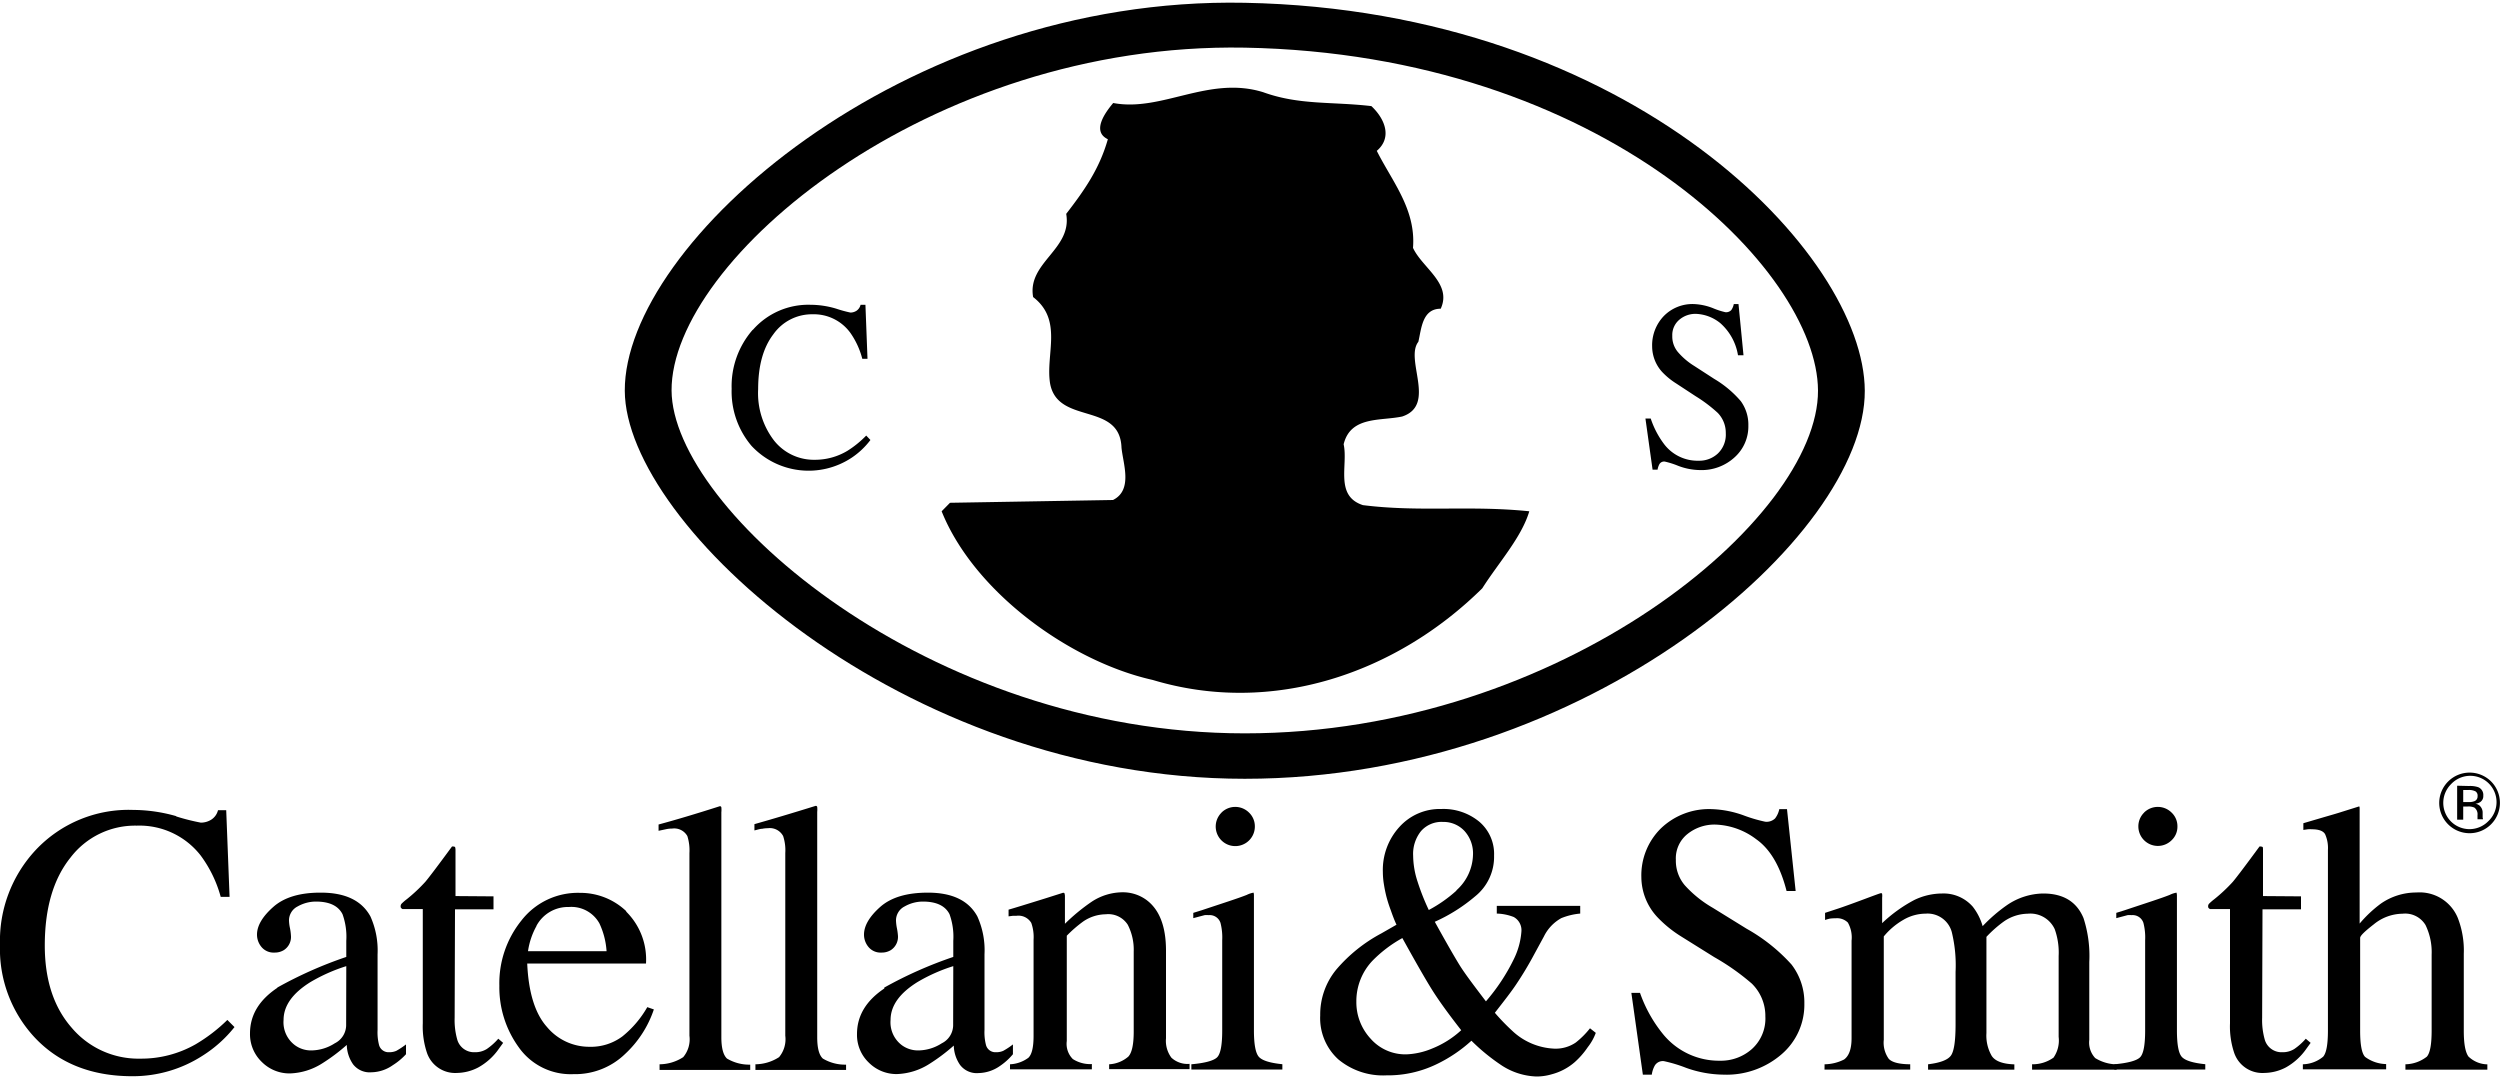 <svg id="Layer_1" data-name="Layer 1" xmlns="http://www.w3.org/2000/svg" viewBox="0 0 350 151"><path d="M174.27 102.67c-44.32 0-80.17-31.38-80.25-48-.08-18.2 35.94-48.78 80.25-48 50.14.92 80.17 31.11 80.25 48 .08 17.92-35.93 48-80.25 48m0-102.28c-47.93-.93-86.89 33.71-86.8 54.32.08 18.78 38.86 54.32 86.8 54.32s86.89-34 86.8-54.32C261 35.63 228.5 1.43 174.27.39"/><path d="M192 14.86c1.94 1.83 2.91 4.42.75 6.26 2.16 4.31 5.5 8.19 5.07 13.58 1.29 2.8 5.5 5 3.88 8.52-2.59 0-2.7 2.8-3.13 4.63-1.94 2.49 2.59 8.85-2.26 10.46-3 .65-7.23-.1-8.2 3.89.65 2.91-1.29 7.22 2.7 8.52 8 1 14.88 0 23.29.86-1.08 3.66-4.32 7.22-6.58 10.78-12 11.86-29.32 17.9-46.15 12.83-11.53-2.58-25-12.29-29.54-23.61l1.17-1.19 22.82-.39c2.81-1.4 1.41-5.07 1.19-7.33-.22-6.47-8.95-3.13-10-9-.65-4.1 1.84-8.84-2.37-12.08-.86-4.85 5.5-6.68 4.63-11.65 2.49-3.23 4.64-6.25 5.83-10.45-2.27-1.08-.43-3.67.75-5.07 6.8 1.29 13.37-3.88 21-1.51 5.07 1.83 9.6 1.3 15.1 1.94m-86.57 31.32a12 12 0 0 0-2.95 8.26 11.77 11.77 0 0 0 2.79 8 10.92 10.92 0 0 0 14 1.66 10.84 10.84 0 0 0 2.64-2.49l-.59-.62a14.07 14.07 0 0 1-2.64 2.14 8.81 8.81 0 0 1-4.58 1.25 7.1 7.1 0 0 1-5.68-2.69 10.89 10.89 0 0 1-2.23-7.19q0-4.91 2.13-7.69a6.6 6.6 0 0 1 5.49-2.8 6.31 6.31 0 0 1 5.29 2.6 11.14 11.14 0 0 1 1.67 3.63h.73l-.29-7.56h-.68a1.4 1.4 0 0 1-.56.83 1.58 1.58 0 0 1-.86.26 18.12 18.12 0 0 1-2-.55 12.57 12.57 0 0 0-3.56-.54 10.32 10.32 0 0 0-8.09 3.5m125.95 19.58h.7a2.34 2.34 0 0 1 .26-.77.76.76 0 0 1 .75-.36 11.6 11.6 0 0 1 1.86.59 8.81 8.81 0 0 0 3.09.6 6.82 6.82 0 0 0 4.85-1.81 5.8 5.8 0 0 0 1.9-4.42 5.59 5.59 0 0 0-1.06-3.42 14.83 14.83 0 0 0-3.71-3.11l-2.81-1.82a9.72 9.72 0 0 1-2.33-2 3.38 3.38 0 0 1-.74-2.22 2.8 2.8 0 0 1 1-2.26 3.47 3.47 0 0 1 2.29-.81 5.75 5.75 0 0 1 3.41 1.28 7.62 7.62 0 0 1 2.5 4.52h.77l-.7-7.17h-.66a2.12 2.12 0 0 1-.35.84 1 1 0 0 1-.82.3 10.49 10.49 0 0 1-1.75-.57 8.12 8.12 0 0 0-2.64-.57 5.61 5.61 0 0 0-4.26 1.7 5.91 5.91 0 0 0-1.61 4.24 5.35 5.35 0 0 0 1.36 3.52 10 10 0 0 0 2 1.65l2.73 1.79a20.19 20.19 0 0 1 3.09 2.33 4 4 0 0 1 1.13 2.85 3.65 3.65 0 0 1-1.12 2.85 3.78 3.78 0 0 1-2.64 1 5.88 5.88 0 0 1-4.85-2.29 12.46 12.46 0 0 1-1.9-3.62h-.74zM24.67 114.3a30.18 30.18 0 0 0 3.45.87 2.75 2.75 0 0 0 1.46-.42 2.19 2.19 0 0 0 .94-1.32h1.15l.47 12.13H30.9a17.39 17.39 0 0 0-2.82-5.81 10.87 10.87 0 0 0-8.94-4.16 11.37 11.37 0 0 0-9.27 4.47q-3.6 4.48-3.6 12.32 0 7.22 3.78 11.52a12.23 12.23 0 0 0 9.59 4.31 15.37 15.37 0 0 0 7.73-2 23 23 0 0 0 4.46-3.42l1 1a17.89 17.89 0 0 1-4.46 4 18 18 0 0 1-9.83 2.88q-8.7 0-13.81-5.56A18.18 18.18 0 0 1 0 132.26 18.63 18.63 0 0 1 5 119a17.85 17.85 0 0 1 13.67-5.61 22.11 22.11 0 0 1 6 .87m23.81 21a23.93 23.93 0 0 0-5 2.22q-3.78 2.34-3.78 5.31a4 4 0 0 0 1.58 3.53 3.79 3.79 0 0 0 2.28.74 6.15 6.15 0 0 0 3.31-1 2.85 2.85 0 0 0 1.59-2.47zm-9.66 3a57.71 57.71 0 0 1 9.66-4.29v-2.25a9.29 9.29 0 0 0-.53-3.74c-.6-1.17-1.83-1.76-3.72-1.76a5.22 5.22 0 0 0-2.56.68 2.19 2.19 0 0 0-1.21 2 6 6 0 0 0 .14 1.06 7.31 7.31 0 0 1 .13 1 2.19 2.19 0 0 1-1 2.06 2.41 2.41 0 0 1-1.31.34 2.19 2.19 0 0 1-1.81-.78 2.69 2.69 0 0 1-.63-1.73q0-1.86 2.28-3.88t6.67-2q5.11 0 6.93 3.33a11.63 11.63 0 0 1 1 5.31v10.59a7.08 7.08 0 0 0 .21 2.11 1.37 1.37 0 0 0 1.41 1 2.41 2.41 0 0 0 1-.19 10.93 10.93 0 0 0 1.36-.9v1.37a9 9 0 0 1-1.84 1.53 5.36 5.36 0 0 1-3 1 2.94 2.94 0 0 1-2.57-1.12 4.94 4.94 0 0 1-.88-2.71 26 26 0 0 1-3.42 2.57 8.94 8.94 0 0 1-4.55 1.42 5.47 5.47 0 0 1-3.92-1.6 5.38 5.38 0 0 1-1.66-4c0-2.55 1.27-4.67 3.82-6.38m30.27-12.81v1.82H63.7l-.05 15.18a10 10 0 0 0 .35 3 2.44 2.44 0 0 0 2.49 1.82 3 3 0 0 0 1.66-.45 8.48 8.48 0 0 0 1.61-1.44l.68.58-.58.8a8.52 8.52 0 0 1-2.9 2.64 6.59 6.59 0 0 1-2.95.77 4.17 4.17 0 0 1-4.22-2.77 11.58 11.58 0 0 1-.6-4.17v-16h-2.84a.63.63 0 0 1-.19-.15.27.27 0 0 1-.07-.2.57.57 0 0 1 .12-.39 7.18 7.18 0 0 1 .75-.65 22.65 22.65 0 0 0 2.59-2.43c.53-.63 1.77-2.27 3.73-4.94a.8.8 0 0 1 .42.06s.07.16.07.39v6.49z"/><path d="M75.12 129.62a10.28 10.28 0 0 0-1.2 3.55h11a10.77 10.77 0 0 0-1-3.89 4.49 4.49 0 0 0-4.28-2.3 5 5 0 0 0-4.54 2.64m12.56-2a9.41 9.41 0 0 1 2.78 7.27H73.81q.27 6.09 2.76 8.88a7.71 7.71 0 0 0 5.91 2.78 7.39 7.39 0 0 0 4.65-1.45 14.43 14.43 0 0 0 3.49-4.1l.92.32a15 15 0 0 1-4 6.21 10.05 10.05 0 0 1-7.25 2.85 8.89 8.89 0 0 1-7.65-3.74 14.31 14.31 0 0 1-2.73-8.64 14 14 0 0 1 3.09-9.13 10 10 0 0 1 8.19-3.87 9.31 9.31 0 0 1 6.49 2.57M92.34 149a6.13 6.13 0 0 0 3.31-1 3.88 3.88 0 0 0 .87-3v-25.57a6.64 6.64 0 0 0-.29-2.38A2.11 2.11 0 0 0 94.1 116a4 4 0 0 0-.81.08l-1.09.23v-.88c2.38-.64 5.23-1.49 8.57-2.56a.2.2 0 0 1 .22.16 3.4 3.4 0 0 1 0 .69v31.48c0 1.53.27 2.51.79 3a6.09 6.09 0 0 0 3.25.85v.74H92.34zm13.42 0a6.19 6.19 0 0 0 3.31-1 3.92 3.92 0 0 0 .87-3v-25.57a6.36 6.36 0 0 0-.3-2.38 2.11 2.11 0 0 0-2.13-1.1 3.94 3.94 0 0 0-.8.08c-.29 0-.65.13-1.09.23v-.88q3.55-1 8.57-2.56a.2.2 0 0 1 .22.16 3.4 3.4 0 0 1 0 .69v31.53c0 1.53.26 2.51.79 3a6.06 6.06 0 0 0 3.25.85v.74h-12.69zm27.7-13.74a23.69 23.69 0 0 0-5 2.22q-3.78 2.34-3.78 5.31a4 4 0 0 0 1.57 3.53 3.81 3.81 0 0 0 2.28.74 6.16 6.16 0 0 0 3.32-1 2.85 2.85 0 0 0 1.59-2.47zm-9.66 3a57.71 57.71 0 0 1 9.66-4.29v-2.25a9.29 9.29 0 0 0-.53-3.74c-.6-1.17-1.84-1.76-3.72-1.76a5.19 5.19 0 0 0-2.56.68 2.19 2.19 0 0 0-1.21 2 6.74 6.74 0 0 0 .13 1.06 8.1 8.1 0 0 1 .14 1 2.21 2.21 0 0 1-1 2.06 2.41 2.41 0 0 1-1.31.34 2.19 2.19 0 0 1-1.81-.78 2.69 2.69 0 0 1-.63-1.73q0-1.86 2.27-3.88c1.53-1.35 3.75-2 6.68-2 3.41 0 5.71 1.11 6.92 3.33a11.48 11.48 0 0 1 1 5.31v10.59a7.08 7.08 0 0 0 .21 2.11 1.36 1.36 0 0 0 1.41 1 2.36 2.36 0 0 0 1-.19 10.21 10.21 0 0 0 1.36-.9v1.37a8.65 8.65 0 0 1-1.81 1.64 5.39 5.39 0 0 1-3 1 2.93 2.93 0 0 1-2.59-1.14 4.94 4.94 0 0 1-.88-2.71 26 26 0 0 1-3.42 2.57 9 9 0 0 1-4.56 1.42 5.47 5.47 0 0 1-3.91-1.6 5.35 5.35 0 0 1-1.66-4c0-2.55 1.27-4.67 3.82-6.38"/><path d="M141.4 149a4.66 4.66 0 0 0 2.57-.91c.49-.46.73-1.48.73-3.06v-13.47a5.93 5.93 0 0 0-.32-2.35 2.08 2.08 0 0 0-2.07-1h-.49l-.62.08v-.94c.72-.2 2.43-.73 5.13-1.57l2.49-.79c.12 0 .2 0 .22.13a1.18 1.18 0 0 1 .05.37v3.84a26.86 26.86 0 0 1 3.78-3.11 7.93 7.93 0 0 1 4.27-1.3 5.59 5.59 0 0 1 3.26 1q2.83 2 2.84 7.14v12.31a3.94 3.94 0 0 0 .76 2.71 3.32 3.32 0 0 0 2.54.86v.74h-11.26V149a4.44 4.44 0 0 0 2.68-1.07c.51-.54.76-1.71.76-3.51v-11.2a7.65 7.65 0 0 0-.83-3.75 3.23 3.23 0 0 0-3.09-1.47 5.69 5.69 0 0 0-3.14 1 17.76 17.76 0 0 0-2.31 2v14.74a3 3 0 0 0 .85 2.53 4.51 4.51 0 0 0 2.66.7v.74H141.4zm29.6-35.23a2.73 2.73 0 0 1 3.87 0 2.66 2.66 0 0 1 .81 1.94 2.74 2.74 0 1 1-4.68-1.93M166.79 149c1.89-.17 3.08-.49 3.58-.95s.74-1.72.74-3.76v-12.66a8.21 8.21 0 0 0-.24-2.42 1.58 1.58 0 0 0-1.65-1.09 3.45 3.45 0 0 0-.57 0l-1.59.42v-.74l1.13-.35c3-1 5.17-1.69 6.37-2.17a3.33 3.33 0 0 1 .94-.31 1.33 1.33 0 0 1 .05.4v18.87c0 2 .24 3.25.72 3.75s1.57.83 3.26 1v.74h-12.74zm37.09-24.34a6.88 6.88 0 0 0 2.34-5 4.66 4.66 0 0 0-1.2-3.33 4 4 0 0 0-3-1.26 3.81 3.81 0 0 0-3.09 1.3 5.11 5.11 0 0 0-1.09 3.43 12 12 0 0 0 .61 3.6 31.94 31.94 0 0 0 1.58 4 19.2 19.2 0 0 0 3.89-2.73m-3.41 22.12a13.26 13.26 0 0 0 4.06-2.56q-2.49-3.18-3.88-5.34c-.93-1.45-2.39-4-4.36-7.56a18.05 18.05 0 0 0-4.21 3.2 8.22 8.22 0 0 0-2.23 5.71 7.5 7.5 0 0 0 2 5.18 6.47 6.47 0 0 0 5 2.19 10.32 10.32 0 0 0 3.62-.82m-5-17.33c-.23-.48-.49-1.13-.79-2a18.82 18.82 0 0 1-.64-2c-.14-.57-.25-1.13-.34-1.7a10.88 10.88 0 0 1-.14-1.68 8.92 8.92 0 0 1 2.32-6.31 7.62 7.62 0 0 1 5.86-2.51 7.88 7.88 0 0 1 5.31 1.77 5.92 5.92 0 0 1 2.08 4.76 7.08 7.08 0 0 1-2.64 5.69 23.64 23.64 0 0 1-5.66 3.57c1.55 2.81 2.7 4.81 3.43 6s2 2.87 3.73 5.14a27.28 27.28 0 0 0 3.89-5.88 10.47 10.47 0 0 0 1.08-3.93 2.11 2.11 0 0 0-1.08-2 7.05 7.05 0 0 0-2.37-.48v-1.08h11.68v1.08a9.2 9.2 0 0 0-2.65.64 5.9 5.9 0 0 0-2.44 2.58l-1.37 2.52a48 48 0 0 1-2.49 4.15c-.66 1-1.66 2.28-3 4a29.57 29.57 0 0 0 2.42 2.51 9.14 9.14 0 0 0 5.9 2.51 5 5 0 0 0 3-.85 11.9 11.9 0 0 0 2-2l.81.64a7.18 7.18 0 0 1-1.12 2 11.08 11.08 0 0 1-1.83 2.1 8 8 0 0 1-3.22 1.7 7.56 7.56 0 0 1-2.12.31A9.47 9.47 0 0 1 210 149a27.7 27.7 0 0 1-4-3.3 20.16 20.16 0 0 1-4.9 3.3 15.67 15.67 0 0 1-7 1.55 9.78 9.78 0 0 1-6.75-2.25 7.8 7.8 0 0 1-2.52-6.14 9.9 9.9 0 0 1 2.25-6.42 21.67 21.67 0 0 1 6.3-5.06zM229.6 139a19.18 19.18 0 0 0 3.21 5.76 10.1 10.1 0 0 0 8 3.74 6.52 6.52 0 0 0 4.46-1.64 5.74 5.74 0 0 0 1.88-4.57 6.33 6.33 0 0 0-1.9-4.59A32.61 32.61 0 0 0 240 134l-4.61-2.88a16.75 16.75 0 0 1-3.31-2.67 8.26 8.26 0 0 1-2.29-5.65 9.23 9.23 0 0 1 2.71-6.8 9.73 9.73 0 0 1 7.19-2.72 14.42 14.42 0 0 1 4.44.88 20.61 20.61 0 0 0 3 .88 1.71 1.71 0 0 0 1.38-.46 3.15 3.15 0 0 0 .59-1.3h1.08l1.21 11.46h-1.27c-.88-3.46-2.3-5.87-4.24-7.24a10 10 0 0 0-5.76-2.06 6.05 6.05 0 0 0-3.86 1.31 4.36 4.36 0 0 0-1.64 3.63 5.3 5.3 0 0 0 1.26 3.57 16.09 16.09 0 0 0 3.92 3.15l4.74 2.93a24.69 24.69 0 0 1 6.27 5 8.7 8.7 0 0 1 1.8 5.48 9.14 9.14 0 0 1-3.19 7.09 11.77 11.77 0 0 1-8.15 2.85 15.9 15.9 0 0 1-5.21-.95 20.36 20.36 0 0 0-3.11-.94 1.32 1.32 0 0 0-1.27.6 3.64 3.64 0 0 0-.43 1.29H230L228.39 139zm25.84 10a6.17 6.17 0 0 0 2.73-.67q1.05-.76 1.05-3v-13.64a4.21 4.21 0 0 0-.52-2.53 2.14 2.14 0 0 0-1.71-.6 5.52 5.52 0 0 0-.83.05 5.35 5.35 0 0 0-.65.19v-1l1.92-.63c.69-.23 1.83-.64 3.41-1.23s2.41-.9 2.51-.9a.14.14 0 0 1 .15.13 2.05 2.05 0 0 1 0 .5v3.57A20.21 20.21 0 0 1 268 126a9 9 0 0 1 3.88-.91 5.43 5.43 0 0 1 4.31 1.85 8 8 0 0 1 1.38 2.72 22.07 22.07 0 0 1 3.39-2.93 9.19 9.19 0 0 1 5.09-1.64q4.21 0 5.64 3.44a17.17 17.17 0 0 1 .81 6.15v10.9a3.18 3.18 0 0 0 .83 2.55 5.9 5.9 0 0 0 3 .88v.74h-11.84V149a5.05 5.05 0 0 0 3-.93 4.19 4.19 0 0 0 .72-2.91v-11.32a9.72 9.72 0 0 0-.55-3.76 3.76 3.76 0 0 0-3.8-2.16 6 6 0 0 0-3.38 1.13 16.88 16.88 0 0 0-2.38 2.11v13.47a5.68 5.68 0 0 0 .75 3.21c.49.73 1.55 1.12 3.16 1.17v.74h-12.08V149c1.66-.2 2.71-.59 3.17-1.18s.68-2.05.68-4.41v-7.35a19.67 19.67 0 0 0-.53-5.57 3.51 3.51 0 0 0-3.66-2.58 6.25 6.25 0 0 0-3.14.88 10 10 0 0 0-2.72 2.31v14.47a3.87 3.87 0 0 0 .7 2.67c.46.49 1.46.75 3 .76v.74h-12z"/><path d="M300.16 113.77a2.73 2.73 0 0 1 3.87 0 2.62 2.62 0 0 1 .81 1.94 2.59 2.59 0 0 1-.81 1.92 2.73 2.73 0 0 1-4.66-1.92 2.69 2.69 0 0 1 .79-1.93M296 149c1.89-.17 3.08-.49 3.58-.95s.74-1.72.74-3.76v-12.66a8.21 8.21 0 0 0-.24-2.42 1.58 1.58 0 0 0-1.65-1.09 3.45 3.45 0 0 0-.57 0l-1.58.42v-.74l1.12-.35c3-1 5.17-1.69 6.37-2.17a3.43 3.43 0 0 1 .94-.31 1.34 1.34 0 0 1 .06.4v18.87c0 2 .23 3.25.71 3.75s1.57.83 3.26 1v.74H296zm26.14-23.51v1.82h-5.39l-.05 15.18a10 10 0 0 0 .35 3 2.44 2.44 0 0 0 2.49 1.82 3 3 0 0 0 1.66-.45 8.48 8.48 0 0 0 1.61-1.44l.68.58-.58.8a8.59 8.59 0 0 1-2.89 2.64 6.66 6.66 0 0 1-3 .77 4.17 4.17 0 0 1-4.22-2.77 11.58 11.58 0 0 1-.6-4.17v-16h-2.8a.86.86 0 0 1-.2-.15.32.32 0 0 1-.06-.2.52.52 0 0 1 .12-.39 7.18 7.18 0 0 1 .75-.65 22.65 22.65 0 0 0 2.59-2.43c.53-.63 1.77-2.27 3.73-4.94a.8.8 0 0 1 .42.06c.05 0 .07.16.07.39v6.49z"/><path d="M322.4 149a4.62 4.62 0 0 0 2.84-1.06c.45-.51.67-1.73.67-3.65V119a4.72 4.72 0 0 0-.39-2.2c-.25-.46-.87-.7-1.86-.7a3.56 3.56 0 0 0-.57 0l-.62.09v-.94l2.89-.85c1.14-.33 1.94-.56 2.39-.71l2.55-.8.05.19v16.22a17.55 17.55 0 0 1 2.95-2.78 8.69 8.69 0 0 1 5-1.57 5.77 5.77 0 0 1 5.8 3.58 12.58 12.58 0 0 1 .83 5v10.77c0 1.85.22 3 .65 3.61a3.91 3.91 0 0 0 2.65 1.1v.74h-11.47V149a5 5 0 0 0 3-1.07c.45-.51.67-1.72.67-3.64v-10.66a8.68 8.68 0 0 0-.86-4.13 3.33 3.33 0 0 0-3.22-1.58 6.45 6.45 0 0 0-4 1.47c-1.29 1-1.93 1.62-1.93 1.92v13c0 1.95.23 3.18.7 3.66a5.11 5.11 0 0 0 2.94 1v.74H322.4zm24.15-38.22a2.07 2.07 0 0 0-1-.18h-.7v1.69h.74a2 2 0 0 0 .79-.11.7.7 0 0 0 .48-.72.69.69 0 0 0-.31-.68m-.89-.74a3.61 3.61 0 0 1 1.27.16 1.16 1.16 0 0 1 .73 1.19 1 1 0 0 1-.46.92 1.64 1.64 0 0 1-.66.22 1.08 1.08 0 0 1 .78.46 1.28 1.28 0 0 1 .25.72v.69a.67.67 0 0 0 .05.24v.06h-.77a.17.17 0 0 0 0-.05v-.52a1.16 1.16 0 0 0-.44-1.07 2 2 0 0 0-.92-.15h-.64v1.84H344V110zm-2.53-.24a3.69 3.69 0 0 0 0 5.2 3.67 3.67 0 0 0 5.2 0 3.68 3.68 0 1 0-5.2-5.2m5.62 5.6a4.25 4.25 0 0 1-7.26-3 4.26 4.26 0 0 1 7.26-3 4.25 4.25 0 0 1 0 6"/></svg>